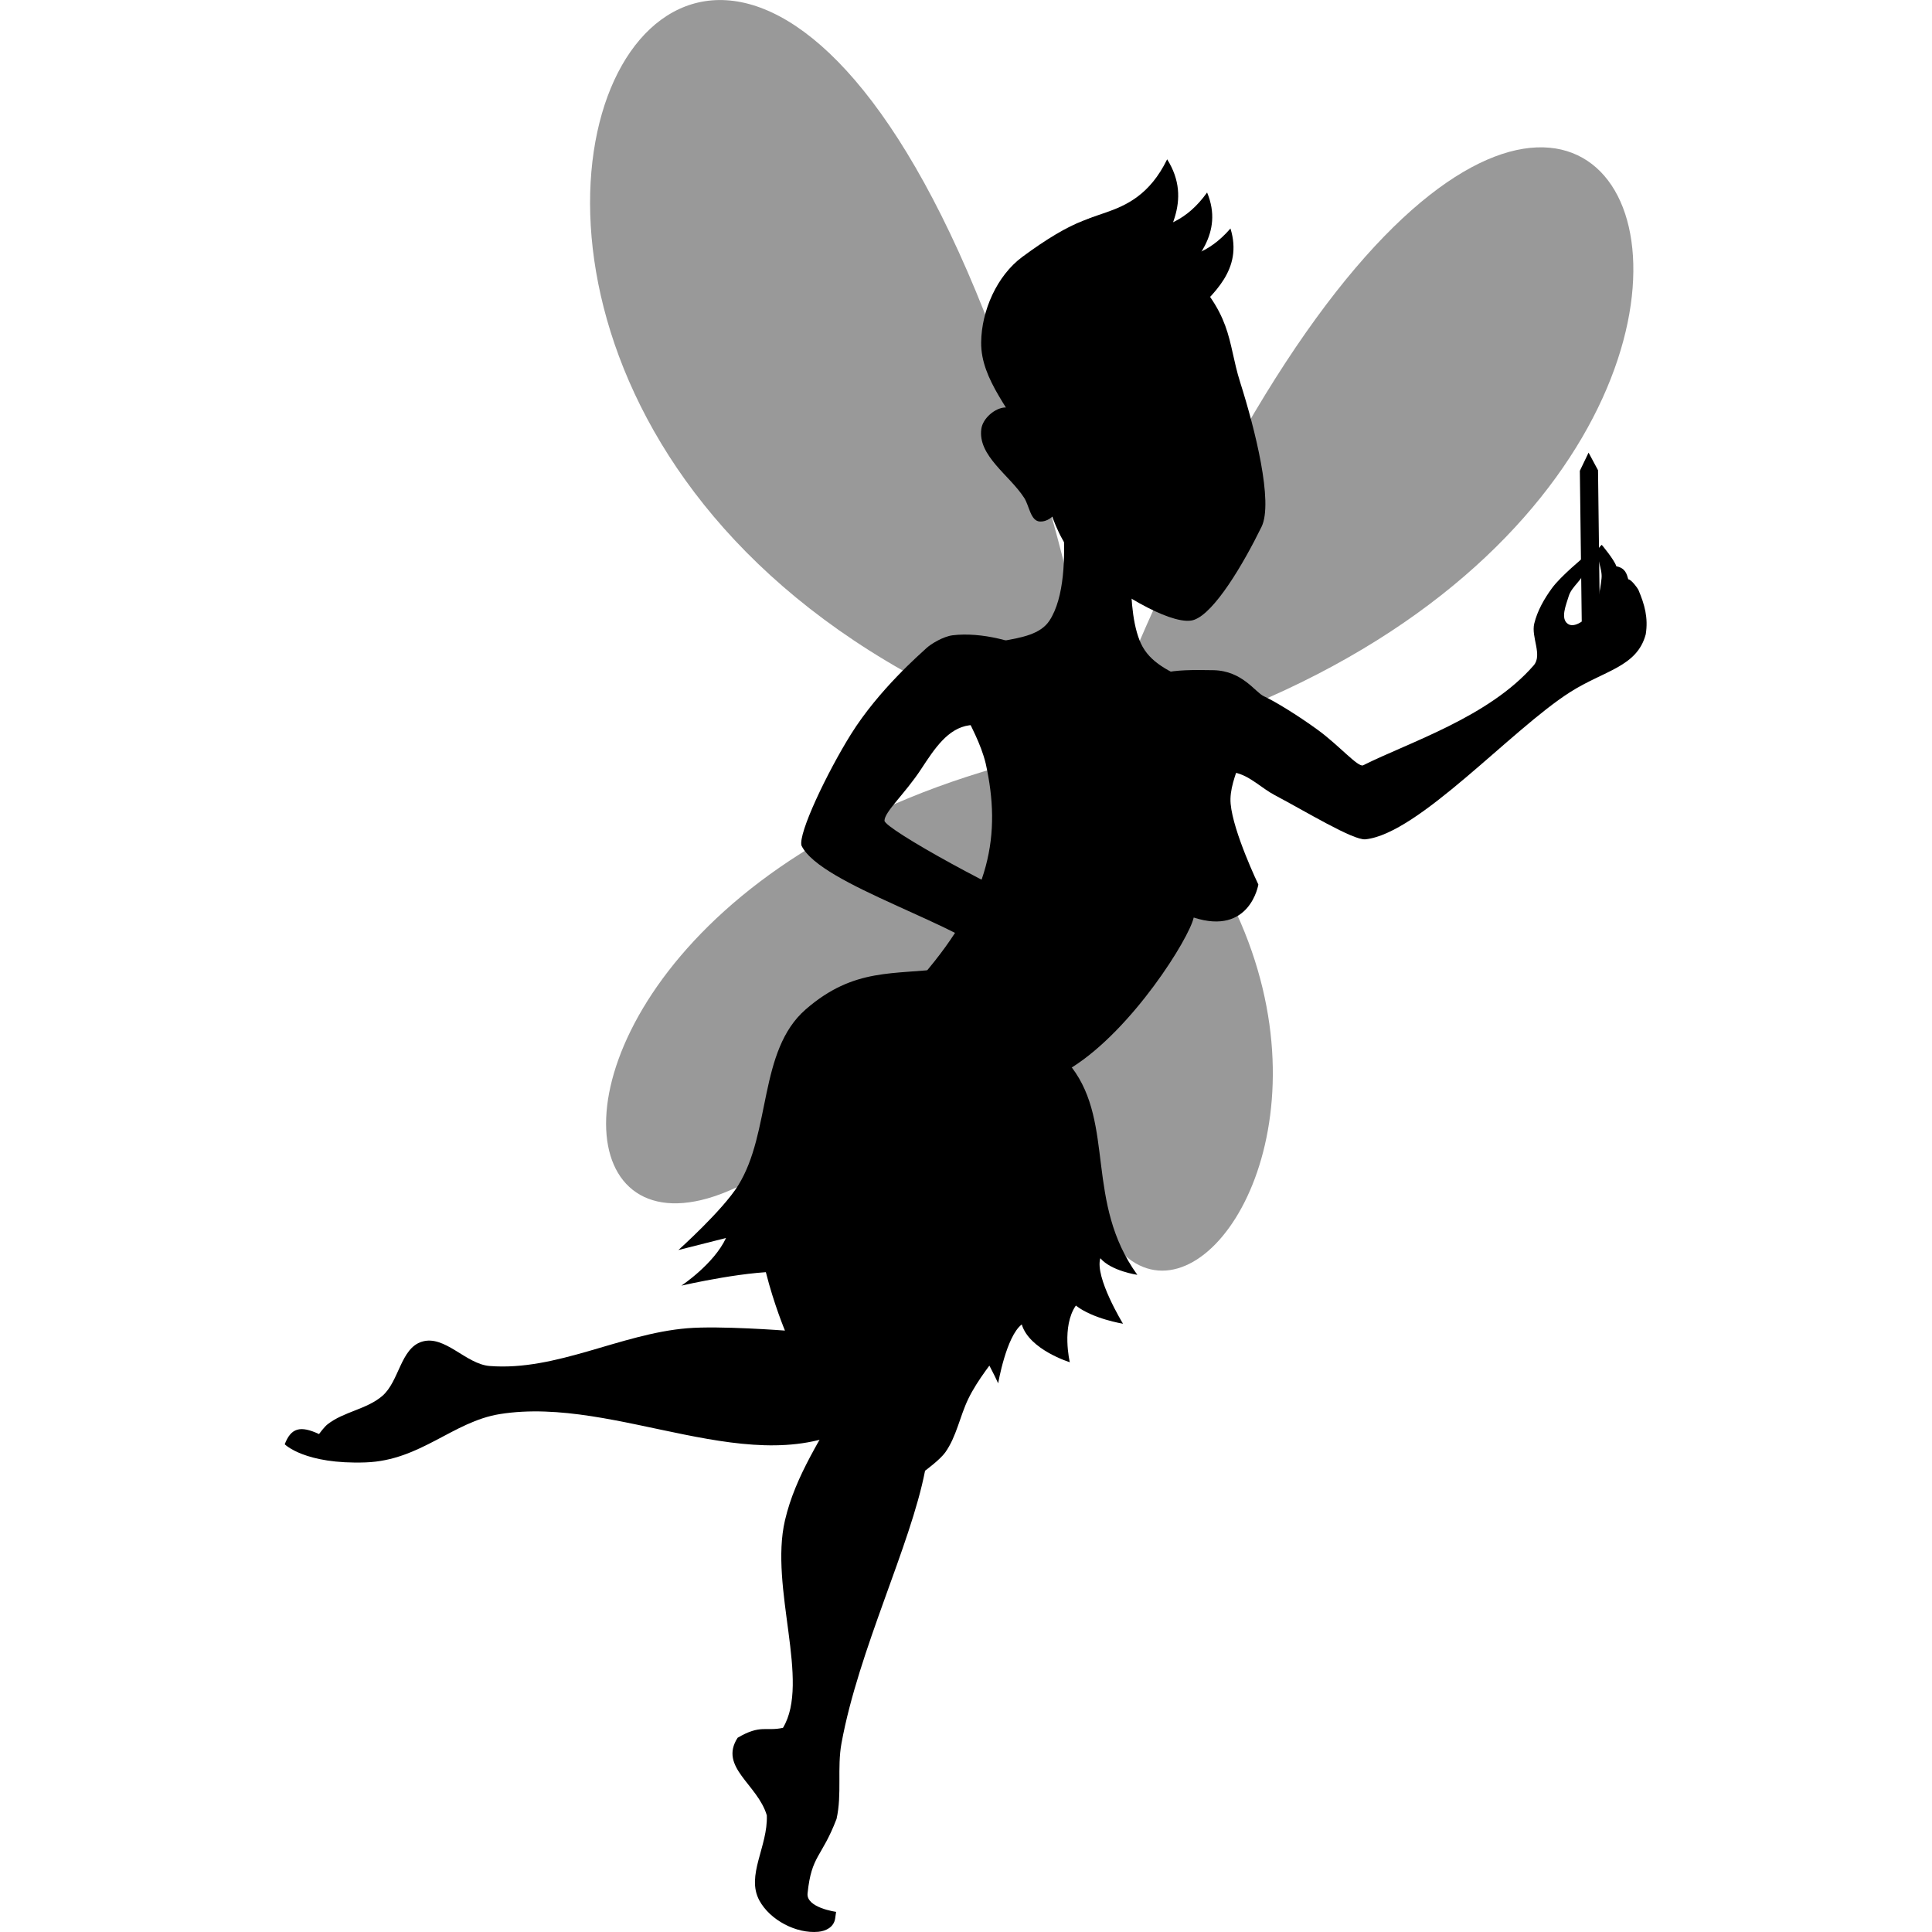 <?xml version="1.0" encoding="UTF-8" standalone="no"?>
<!-- Created with Inkscape (http://www.inkscape.org/) -->

<svg
   width="43.149mm"
   height="43.149mm"
   viewBox="0 0 43.149 43.149"
   version="1.1"
   id="svg8"
   inkscape:version="1.3.2 (091e20e, 2023-11-25, custom)"
   sodipodi:docname="favicon.svg"
   enable-background="new"
   inkscape:export-filename="D:\Dateien\ZA-Fee\Logo_2_1.png"
   inkscape:export-xdpi="300"
   inkscape:export-ydpi="300"
   xmlns:inkscape="http://www.inkscape.org/namespaces/inkscape"
   xmlns:sodipodi="http://sodipodi.sourceforge.net/DTD/sodipodi-0.dtd"
   xmlns="http://www.w3.org/2000/svg"
   xmlns:svg="http://www.w3.org/2000/svg"
   xmlns:rdf="http://www.w3.org/1999/02/22-rdf-syntax-ns#"
   xmlns:cc="http://creativecommons.org/ns#"
   xmlns:dc="http://purl.org/dc/elements/1.1/">
  <defs
     id="defs2" />
  <sodipodi:namedview
     id="base"
     pagecolor="#ffffff"
     bordercolor="#666666"
     borderopacity="1.0"
     inkscape:pageopacity="0.0"
     inkscape:pageshadow="2"
     inkscape:zoom="2.8284271"
     inkscape:cx="129.22377"
     inkscape:cy="121.09204"
     inkscape:document-units="mm"
     inkscape:current-layer="layer5"
     showgrid="false"
     inkscape:window-width="3840"
     inkscape:window-height="2066"
     inkscape:window-x="-11"
     inkscape:window-y="-11"
     inkscape:window-maximized="1"
     showguides="true"
     inkscape:guide-bbox="true"
     inkscape:showpageshadow="2"
     inkscape:pagecheckerboard="0"
     inkscape:deskcolor="#d1d1d1" />
  <g
     inkscape:groupmode="layer"
     id="layer8"
     inkscape:label="Festung"
     style="display:inline" />
  <g
     inkscape:groupmode="layer"
     id="layer2"
     inkscape:label="Fee"
     style="display:inline"
     transform="translate(0,-237)">
    <g
       inkscape:label="Flügel"
       inkscape:groupmode="layer"
       id="layer1"
       style="display:inline">
      <path
         style="fill:#999999;fill-opacity:1;stroke:none;stroke-width:0.428px;stroke-linecap:butt;stroke-linejoin:miter;stroke-opacity:1"
         d="m 24.621,253.326 c 10.569,-26.72 20.181,-4.965 0.304,0.454 9.589,8.897 -3.931,20.735 -0.477,0.354 -11.769,20.493 -16.961,2.792 -0.318,-0.437 -21.218,-6.85 -6.254,-33.661 0.491,-0.371 z"
         id="path3701"
         inkscape:connector-curvature="0"
         sodipodi:nodetypes="ccccc" />
    </g>
    <g
       inkscape:groupmode="layer"
       id="layer10"
       inkscape:label="Stift">
      <path
         style="fill:#000000;fill-opacity:1;stroke:none;stroke-width:0.244px;stroke-linecap:butt;stroke-linejoin:miter;stroke-opacity:1"
         d="m 35.331,251.241 -0.047,-3.726 0.195,-0.406 0.211,0.393 0.046,3.698 z"
         id="path850"
         inkscape:connector-curvature="0"
         sodipodi:nodetypes="cccccc" />
    </g>
    <g
       inkscape:groupmode="layer"
       id="layer6"
       inkscape:label="Unterkörper"
       style="display:inline">
      <path
         style="fill:#000000;fill-opacity:1;stroke:none;stroke-width:0.216px;stroke-linecap:butt;stroke-linejoin:miter;stroke-opacity:1"
         d="m 21.094,258.628 c -1.124,0.153 -2.012,-0.031 -3.1,0.916 -1.059,0.922 -0.767,2.741 -1.509,3.933 -0.346,0.556 -1.334,1.441 -1.334,1.441 l 1.064,-0.269 c -0.272,0.584 -0.997,1.064 -0.997,1.064 0,0 1.601,-0.371 2.406,-0.303 1.315,0.112 2.73,0.362 3.788,1.151 0.427,0.319 0.881,1.334 0.881,1.334 0,0 0.18,-1.052 0.527,-1.315 0.169,0.566 1.073,0.844 1.073,0.844 0,0 -0.19,-0.796 0.135,-1.266 0.378,0.297 1.053,0.406 1.053,0.406 0,0 -0.637,-1.042 -0.506,-1.463 0.243,0.287 0.826,0.371 0.826,0.371 -1.168,-1.615 -0.503,-3.365 -1.463,-4.631 -0.796,-0.909 -1.846,-2.353 -2.846,-2.211 z"
         id="path858"
         inkscape:connector-curvature="0"
         sodipodi:nodetypes="csacccaacccccccccc" />
      <path
         style="fill:#000000;fill-opacity:1;stroke:none;stroke-width:0.314px;stroke-linecap:butt;stroke-linejoin:miter;stroke-opacity:1"
         d="m 23.011,265.665 c -0.021,0.976 -0.963,1.701 -1.387,2.58 -0.188,0.39 -0.262,0.841 -0.513,1.193 -0.118,0.165 -0.451,0.409 -0.451,0.409 -0.324,1.673 -1.483,3.997 -1.866,6.084 -0.102,0.556 0.014,1.141 -0.111,1.693 -0.335,0.875 -0.559,0.803 -0.647,1.663 -0.033,0.321 0.637,0.412 0.637,0.412 l -0.02,0.144 c -0.028,0.203 -0.215,0.285 -0.375,0.301 -0.495,0.047 -1.08,-0.261 -1.318,-0.698 -0.304,-0.559 0.192,-1.206 0.166,-1.902 -0.206,-0.697 -1.076,-1.075 -0.652,-1.733 0.513,-0.303 0.63,-0.138 1.013,-0.222 0.618,-1.027 -0.306,-3.128 0.044,-4.633 0.237,-1.018 0.825,-1.849 1.356,-2.828 0.627,-1.269 -0.882,-3.301 -0.066,-4.598 0.505,-0.802 1.688,-1.513 2.58,-1.193 1.161,0.415 1.636,2.097 1.609,3.33 z"
         id="path860"
         inkscape:connector-curvature="0"
         sodipodi:nodetypes="caasacscsaacccacaaac" />
      <path
         style="fill:#000000;fill-opacity:1;stroke:none;stroke-width:0.249px;stroke-linecap:butt;stroke-linejoin:miter;stroke-opacity:1"
         d="m 17.085,263.396 c -0.534,0.981 0.446,3.321 0.446,3.321 0,0 -1.457,-0.112 -2.182,-0.052 -1.492,0.123 -2.92,0.96 -4.413,0.843 -0.534,-0.042 -1.001,-0.7 -1.513,-0.543 -0.478,0.147 -0.506,0.886 -0.885,1.212 -0.348,0.299 -0.861,0.35 -1.222,0.633 -0.076,0.059 -0.191,0.218 -0.191,0.218 -0.423,-0.197 -0.626,-0.135 -0.766,0.228 0,0 0.445,0.454 1.809,0.405 1.226,-0.044 1.947,-0.911 2.995,-1.079 2.635,-0.423 5.7,1.571 8.004,0.223 1.446,-0.846 2.585,-2.791 2.34,-4.448 -0.142,-0.963 -1.091,-1.911 -2.05,-2.081 -0.861,-0.153 -1.955,0.352 -2.372,1.121 z"
         id="path862"
         inkscape:connector-curvature="0"
         sodipodi:nodetypes="ccaaaaacssaaaaac" />
    </g>
    <g
       inkscape:groupmode="layer"
       id="layer5"
       inkscape:label="Oberkörper"
       style="display:inline">
      <path
         style="fill:#000000;fill-opacity:1;stroke:none;stroke-width:0.228px;stroke-linecap:butt;stroke-linejoin:miter;stroke-opacity:1"
         d="m 25.521,251.448 c 0.454,0.808 1.891,0.78 2.248,1.635 0.243,0.582 -0.341,1.242 -0.284,1.87 0.057,0.633 0.619,1.802 0.619,1.802 0,0 -0.186,1.146 -1.444,0.737 -0.1,0.464 -1.367,2.496 -2.721,3.348 -1.159,0.026 -2.948,-1.041 -3.341,-2.04 1.538,-1.784 1.766,-3.169 1.417,-4.747 -0.22,-0.904 -0.91,-1.547 -0.582,-2.247 0.314,-0.669 1.601,-0.328 2.006,-0.946 0.665,-1.015 0.109,-3.639 0.109,-3.639 l 1.762,1.636 c 0,0 -0.213,1.836 0.211,2.592 z"
         id="path838"
         inkscape:connector-curvature="0"
         sodipodi:nodetypes="aaacccccaacca" />
      <path
         style="display:inline;fill:#000000;fill-opacity:1;stroke:none;stroke-width:0.163px;stroke-linecap:butt;stroke-linejoin:miter;stroke-opacity:1"
         d="m 25.347,252.528 c 0.259,-0.556 0.832,-0.577 1.753,-0.56 0.648,0.012 0.932,0.493 1.127,0.582 0.225,0.102 0.739,0.412 1.209,0.755 0.47,0.343 0.898,0.841 1.008,0.787 1.041,-0.52 2.808,-1.079 3.809,-2.231 0.202,-0.232 -0.061,-0.632 0.013,-0.935 0.07,-0.287 0.223,-0.554 0.397,-0.792 0.193,-0.264 0.704,-0.685 0.704,-0.685 0,0 0.06,0.177 0.042,0.264 -0.047,0.231 -0.304,0.375 -0.373,0.6 -0.06,0.198 -0.19,0.499 -0.022,0.619 0.135,0.097 0.35,-0.057 0.466,-0.176 0.205,-0.211 0.254,-0.542 0.288,-0.834 0.026,-0.222 -0.129,-0.453 -0.065,-0.667 0.011,-0.036 0.07,-0.087 0.07,-0.087 0,0 0.281,0.333 0.326,0.479 0.203,0.041 0.232,0.171 0.267,0.292 0.061,-0.004 0.209,0.196 0.226,0.235 0.139,0.329 0.222,0.622 0.164,0.991 -0.194,0.732 -0.927,0.807 -1.691,1.294 -1.321,0.842 -3.384,3.163 -4.57,3.286 -0.27,0.028 -1.36,-0.637 -2.024,-0.986 -0.302,-0.159 -0.557,-0.435 -0.891,-0.504 -0.47,-0.097 -1.016,0.392 -1.433,0.154 -0.207,-0.118 -0.203,-0.433 -0.297,-0.652 -0.176,-0.406 -0.691,-0.827 -0.504,-1.228 z"
         id="path840"
         inkscape:connector-curvature="0"
         sodipodi:nodetypes="csssssaacaaasaaccccsssaaaacc" />
      <path
         style="fill:#000000;fill-opacity:1;stroke:none;stroke-width:0.216px;stroke-linecap:butt;stroke-linejoin:miter;stroke-opacity:1"
         d="m 23.147,251.586 c -0.418,-0.259 -1.236,-0.475 -1.868,-0.398 -0.216,0.026 -0.49,0.196 -0.587,0.286 -0.135,0.127 -1.065,0.929 -1.686,1.923 -0.532,0.852 -1.185,2.222 -1.105,2.49 0.433,0.888 3.642,1.765 4.502,2.636 0.258,-0.085 1.491,-0.981 1.237,-1.077 -1.224,-0.462 -3.887,-1.937 -3.886,-2.117 4.38e-4,-0.199 0.459,-0.604 0.817,-1.15 0.302,-0.46 0.598,-0.916 1.08,-0.981 0.477,-0.064 0.715,0.678 1.288,0.653 1.181,-0.644 1.082,-1.714 0.207,-2.266 z"
         id="path843"
         inkscape:connector-curvature="0"
         sodipodi:nodetypes="cassccsssacc" />
    </g>
    <g
       inkscape:groupmode="layer"
       id="layer4"
       inkscape:label="Kopf"
       style="display:inline">
      <path
         style="display:inline;fill:#000000;fill-opacity:1;stroke:none;stroke-width:0.182px;stroke-linecap:butt;stroke-linejoin:miter;stroke-opacity:1"
         d="m 28.175,248.766 c 0.268,-0.547 -0.147,-2.188 -0.476,-3.224 -0.304,-0.96 -0.131,-1.511 -1.362,-2.698 -0.946,-0.913 -1.278,-1.751 -3.503,-0.108 -0.569,0.42 -0.913,1.203 -0.921,1.91 -0.01,0.851 0.702,1.55 1.056,2.324 0.403,0.88 0.467,2.023 1.216,2.635 0.949,0.776 2.071,1.381 2.482,1.239 0.456,-0.158 1.098,-1.24 1.508,-2.078 z"
         id="path814"
         inkscape:connector-curvature="0"
         sodipodi:nodetypes="sassaasss" />
      <path
         style="fill:#000000;fill-opacity:1;stroke:none;stroke-width:0.31px;stroke-linecap:butt;stroke-linejoin:miter;stroke-opacity:1"
         d="m 23.158,246.636 c -0.194,-0.236 -0.426,-0.55 -0.711,-0.536 -0.227,0.011 -0.497,0.243 -0.53,0.478 -0.085,0.599 0.629,1.032 0.957,1.541 0.115,0.178 0.141,0.52 0.353,0.529 0.307,0.014 0.546,-0.412 0.578,-0.718 0.052,-0.479 -0.348,-0.93 -0.647,-1.294 z"
         id="path847"
         inkscape:connector-curvature="0"
         sodipodi:nodetypes="aaaaaaa" />
    </g>
    <g
       inkscape:groupmode="layer"
       id="layer7"
       inkscape:label="Haare1"
       style="display:inline">
      <path
         style="display:inline;fill:#000000;fill-opacity:1;stroke:none;stroke-width:0.185px;stroke-linecap:butt;stroke-linejoin:miter;stroke-opacity:1"
         d="m 24.745,243.723 c 0.387,0.051 0.714,-0.398 0.911,-0.734 0.415,-0.709 0.994,-1.503 0.411,-2.431 -0.776,1.593 -2.121,0.936 -2.236,1.909 -0.061,0.514 0.4,1.188 0.914,1.257 z"
         id="path864"
         inkscape:connector-curvature="0"
         sodipodi:nodetypes="aacaa" />
      <path
         style="display:inline;fill:#000000;fill-opacity:1;stroke:none;stroke-width:0.166px;stroke-linecap:butt;stroke-linejoin:miter;stroke-opacity:1"
         d="m 25.31,243.912 c 0.336,0.103 0.693,-0.246 0.919,-0.515 0.475,-0.568 1.108,-1.186 0.73,-2.098 -0.929,1.298 -2.024,0.513 -2.272,1.36 -0.131,0.448 0.177,1.116 0.623,1.253 z"
         id="path864-0"
         inkscape:connector-curvature="0"
         sodipodi:nodetypes="aacaa" />
      <path
         style="display:inline;fill:#000000;fill-opacity:1;stroke:none;stroke-width:0.162px;stroke-linecap:butt;stroke-linejoin:miter;stroke-opacity:1"
         d="m 25.639,244.495 c 0.317,0.131 0.697,-0.176 0.941,-0.418 0.514,-0.509 1.186,-1.052 0.901,-1.974 -1.021,1.178 -2.015,0.315 -2.333,1.116 -0.168,0.423 0.071,1.101 0.492,1.275 z"
         id="path864-6"
         inkscape:connector-curvature="0"
         sodipodi:nodetypes="aacaa" />
    </g>
  </g>
  <g
     inkscape:groupmode="layer"
     id="layer9"
     inkscape:label="Text" />
</svg>
